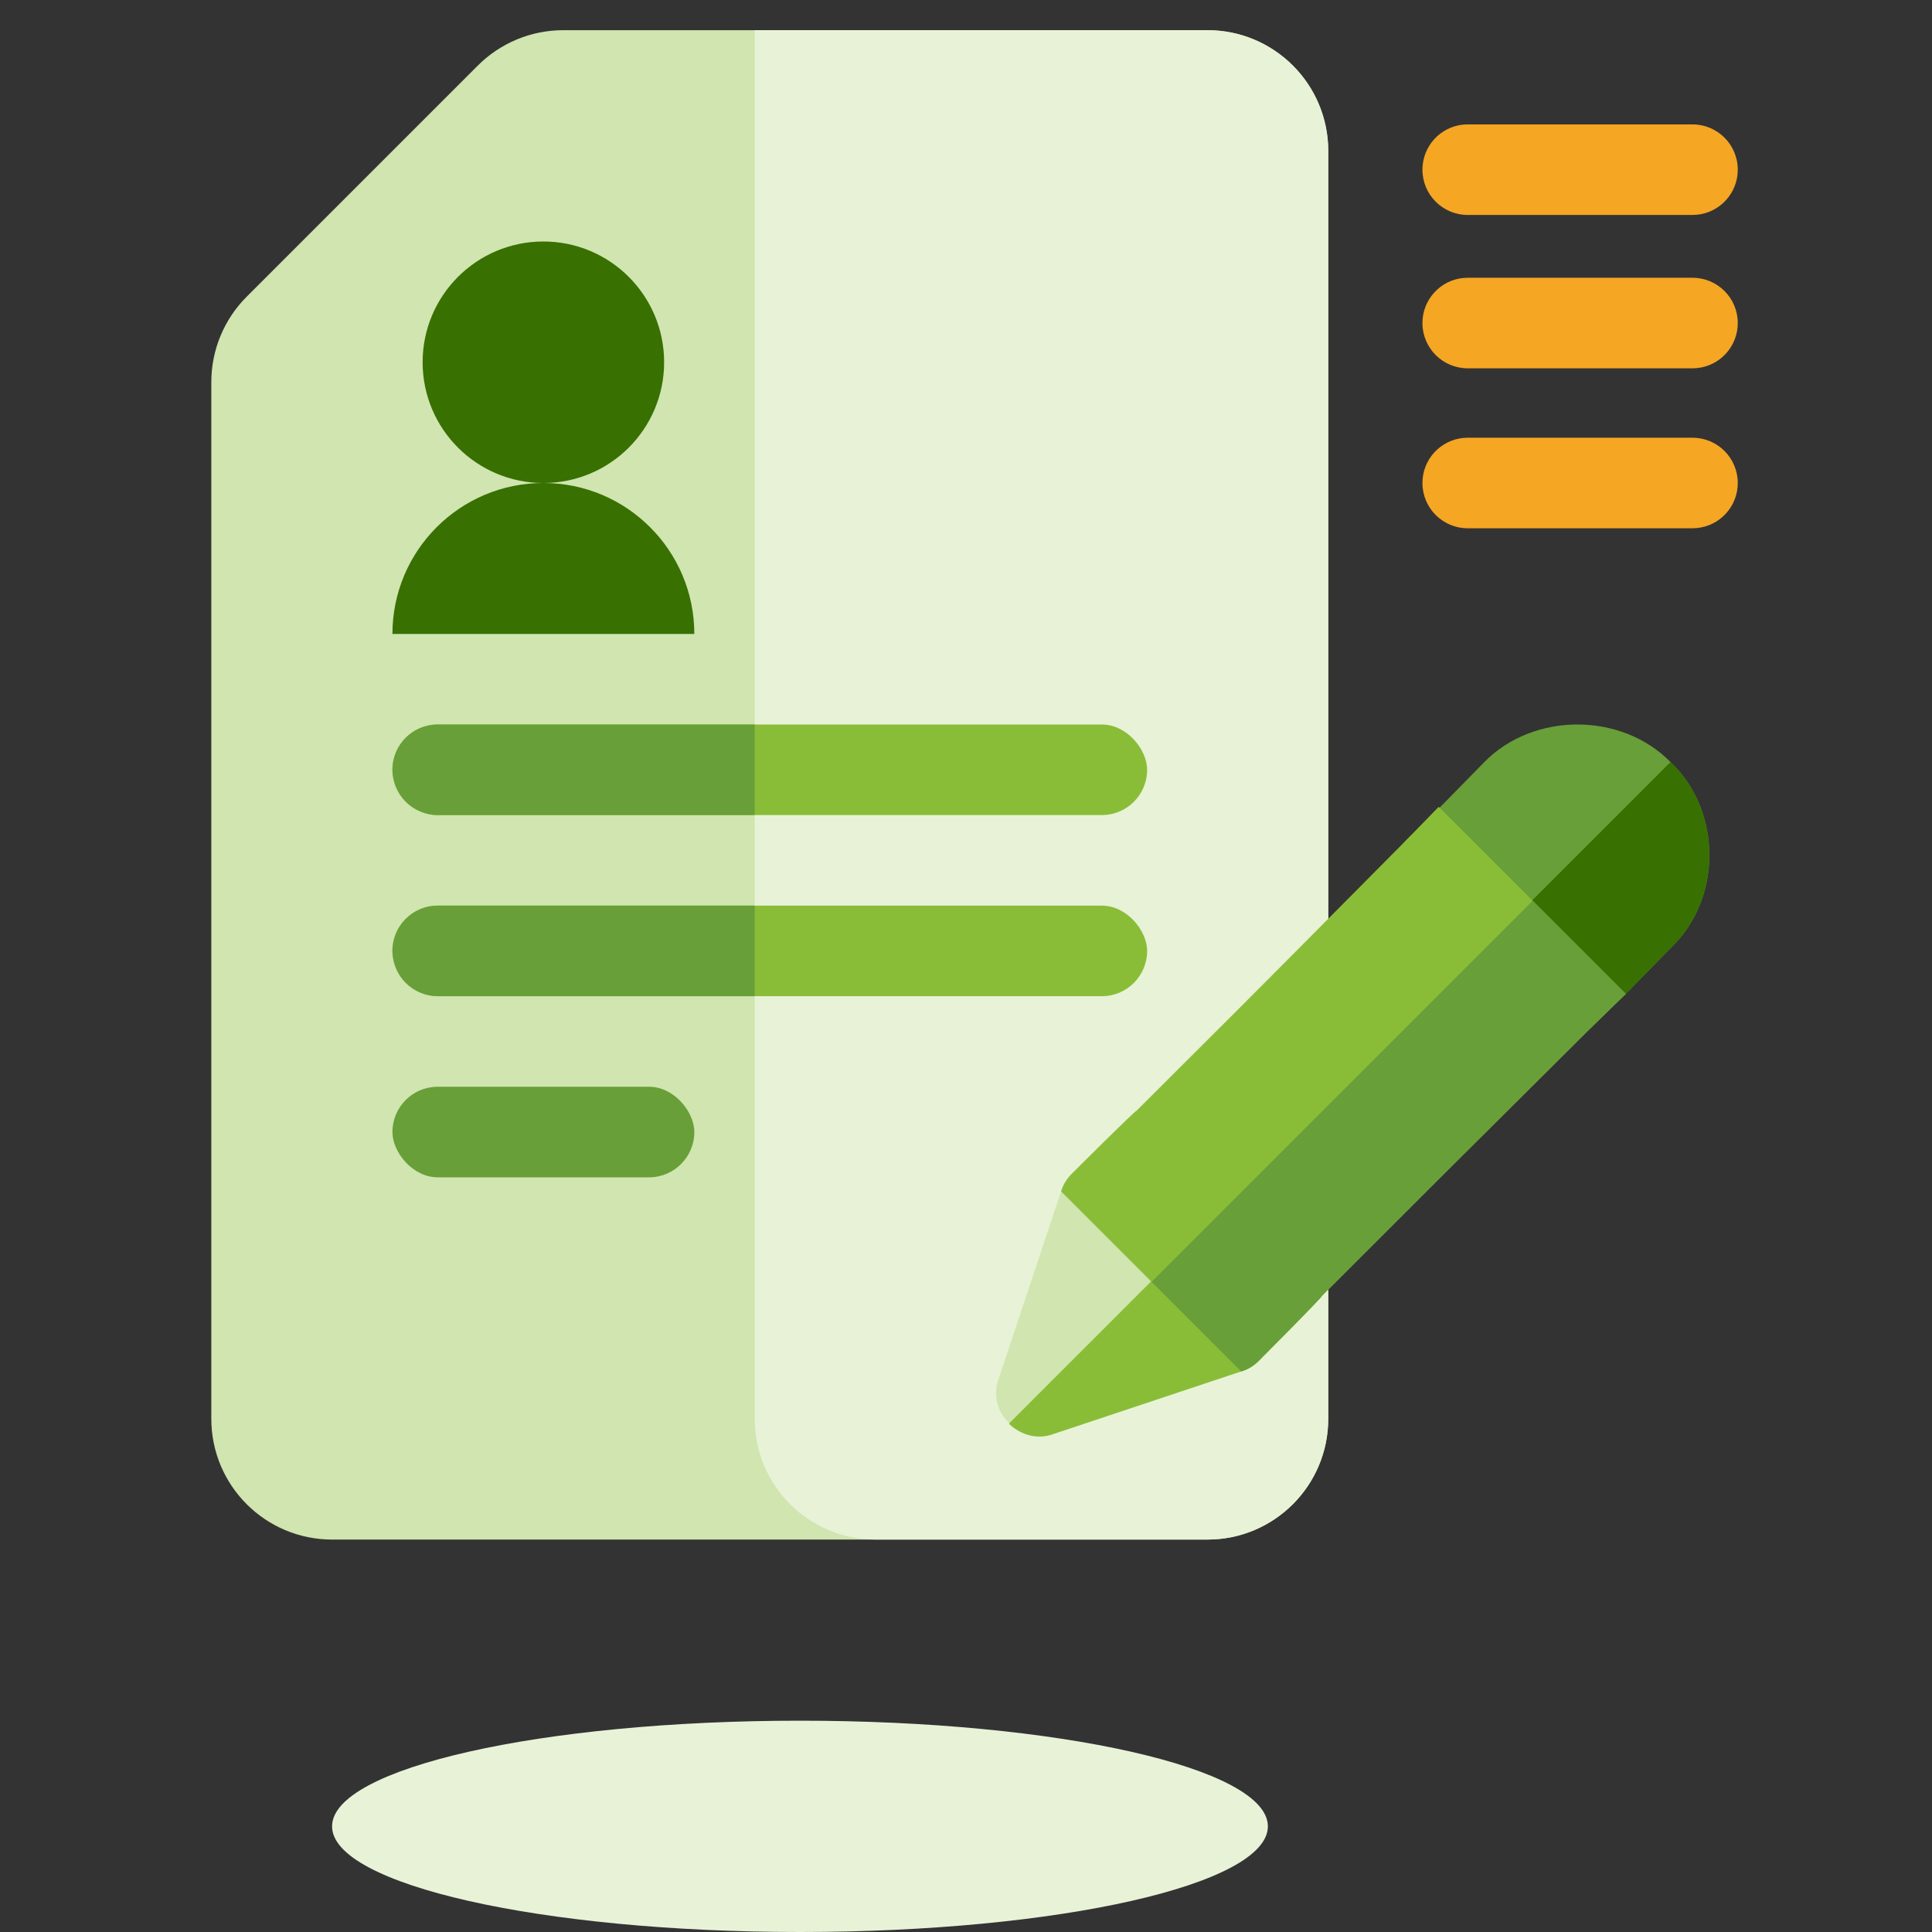 <svg width="64" height="64" viewBox="0 0 64 64" fill="none" xmlns="http://www.w3.org/2000/svg">
<rect x="0" y="0" width="64" height="64" fill="#333333" stroke="none"/>
<path d="M56.066 4.121C56.895 4.121 57.566 4.792 57.566 5.621C57.566 6.4 56.972 7.041 56.211 7.114L56.066 7.121H48.62C47.792 7.121 47.12 6.449 47.12 5.621C47.12 4.841 47.715 4.2 48.476 4.127L48.62 4.121H56.066Z" fill="#F5A623"/>
<path d="M56.066 9.201C56.895 9.201 57.566 9.873 57.566 10.701C57.566 11.481 56.972 12.122 56.211 12.194L56.066 12.201H48.62C47.792 12.201 47.12 11.53 47.12 10.701C47.12 9.921 47.715 9.281 48.476 9.208L48.62 9.201H56.066Z" fill="#F5A623"/>
<path d="M56.066 14.5C56.895 14.5 57.566 15.172 57.566 16C57.566 16.78 56.972 17.42 56.211 17.493L56.066 17.5H48.62C47.792 17.5 47.12 16.828 47.12 16C47.12 15.22 47.715 14.58 48.476 14.507L48.62 14.5H56.066Z" fill="#F5A623"/>
<path fill-rule="evenodd" clip-rule="evenodd" d="M7 12.657C7 11.596 7.421 10.579 8.172 9.828L15.828 2.172C16.579 1.421 17.596 1 18.657 1H40C42.209 1 44 2.791 44 5V47C44 49.209 42.209 51 40 51H11C8.791 51 7 49.209 7 47V12.657Z" fill="#D0E5AF"/>
<path fill-rule="evenodd" clip-rule="evenodd" d="M25 1H40C42.209 1 44 2.791 44 5V47C44 49.209 42.209 51 40 51H29C26.791 51 25 49.209 25 47V1Z" fill="#E8F2D7"/>
<path d="M55.338 25.244C53.709 23.585 50.8 23.585 49.171 25.244L47.688 26.756L46.641 27.774C46.059 28.327 46.059 29.258 46.641 29.81L48.706 31.875L50.771 33.941C51.294 34.522 52.284 34.522 52.807 33.941L53.854 32.923L55.338 31.41C57.054 29.781 57.054 26.872 55.338 25.244Z" fill="#689F38"/>
<path d="M38.758 41.823L35.762 38.827C35.704 38.769 35.646 38.769 35.588 38.827L35.501 38.886C35.326 39.06 35.209 39.264 35.151 39.467L33.086 45.663C32.882 46.245 33.057 46.797 33.435 47.146V47.175C33.842 47.553 34.395 47.699 34.919 47.495L41.114 45.43C41.318 45.372 41.522 45.255 41.696 45.081L41.754 45.023C41.812 44.965 41.812 44.906 41.754 44.848C40.794 43.859 39.747 42.812 38.758 41.823Z" fill="#D0E5AF"/>
<path d="M38.758 41.823C39.748 42.812 40.795 43.859 41.755 44.848C41.813 44.907 41.813 44.965 41.755 45.023L41.696 45.081C41.522 45.256 41.319 45.372 41.115 45.43L34.919 47.495C34.395 47.699 33.843 47.553 33.435 47.175V47.146L38.758 41.823Z" fill="#8ABD37"/>
<path d="M55.338 31.41L53.855 32.922L52.807 33.94C52.284 34.522 51.295 34.522 50.771 33.94L48.706 31.875L55.338 25.243C57.054 26.872 57.054 29.781 55.338 31.41Z" fill="#387002"/>
<path d="M53.855 32.923L52.808 33.941C47.048 39.671 48.968 37.751 43.79 42.929C43.79 42.987 41.725 45.052 41.696 45.081C41.522 45.256 41.318 45.372 41.114 45.43L35.151 39.467C35.21 39.264 35.326 39.06 35.501 38.886C35.53 38.856 37.595 36.791 37.653 36.791C41.434 33.01 39.573 34.901 46.641 27.774L47.659 26.727L53.855 32.923Z" fill="#8ABD37"/>
<path d="M53.855 32.923L52.808 33.941C47.048 39.671 48.968 37.751 43.79 42.929C43.79 42.987 41.725 45.052 41.696 45.081C41.522 45.256 41.318 45.372 41.114 45.43L38.148 42.463L50.772 29.839L53.855 32.923Z" fill="#689F38"/>
<rect x="13" y="24" width="25" height="3" rx="1.5" fill="#8ABD37"/>
<path d="M13 25.5C13 24.672 13.672 24 14.5 24H25V27H14.5C13.672 27 13 26.328 13 25.5Z" fill="#689F38"/>
<circle cx="18" cy="12" r="4" fill="#387002"/>
<path fill-rule="evenodd" clip-rule="evenodd" d="M23 21C23 18.239 20.761 16 18 16C15.239 16 13 18.239 13 21H23Z" fill="#387002"/>
<rect x="13" y="30" width="25" height="3" rx="1.5" fill="#8ABD37"/>
<path d="M13 31.5C13 30.672 13.672 30 14.5 30H25V33H14.5C13.672 33 13 32.328 13 31.5Z" fill="#689F38"/>
<rect x="13" y="36" width="10" height="3" rx="1.5" fill="#689F38"/>
<path fill-rule="evenodd" clip-rule="evenodd" d="M42 60.5C42 62.432 35.06 64 26.5 64C17.94 64 11 62.432 11 60.5C11 58.568 17.94 57 26.5 57C35.06 57 42 58.568 42 60.5Z" fill="#E8F2D7"/>
</svg>
